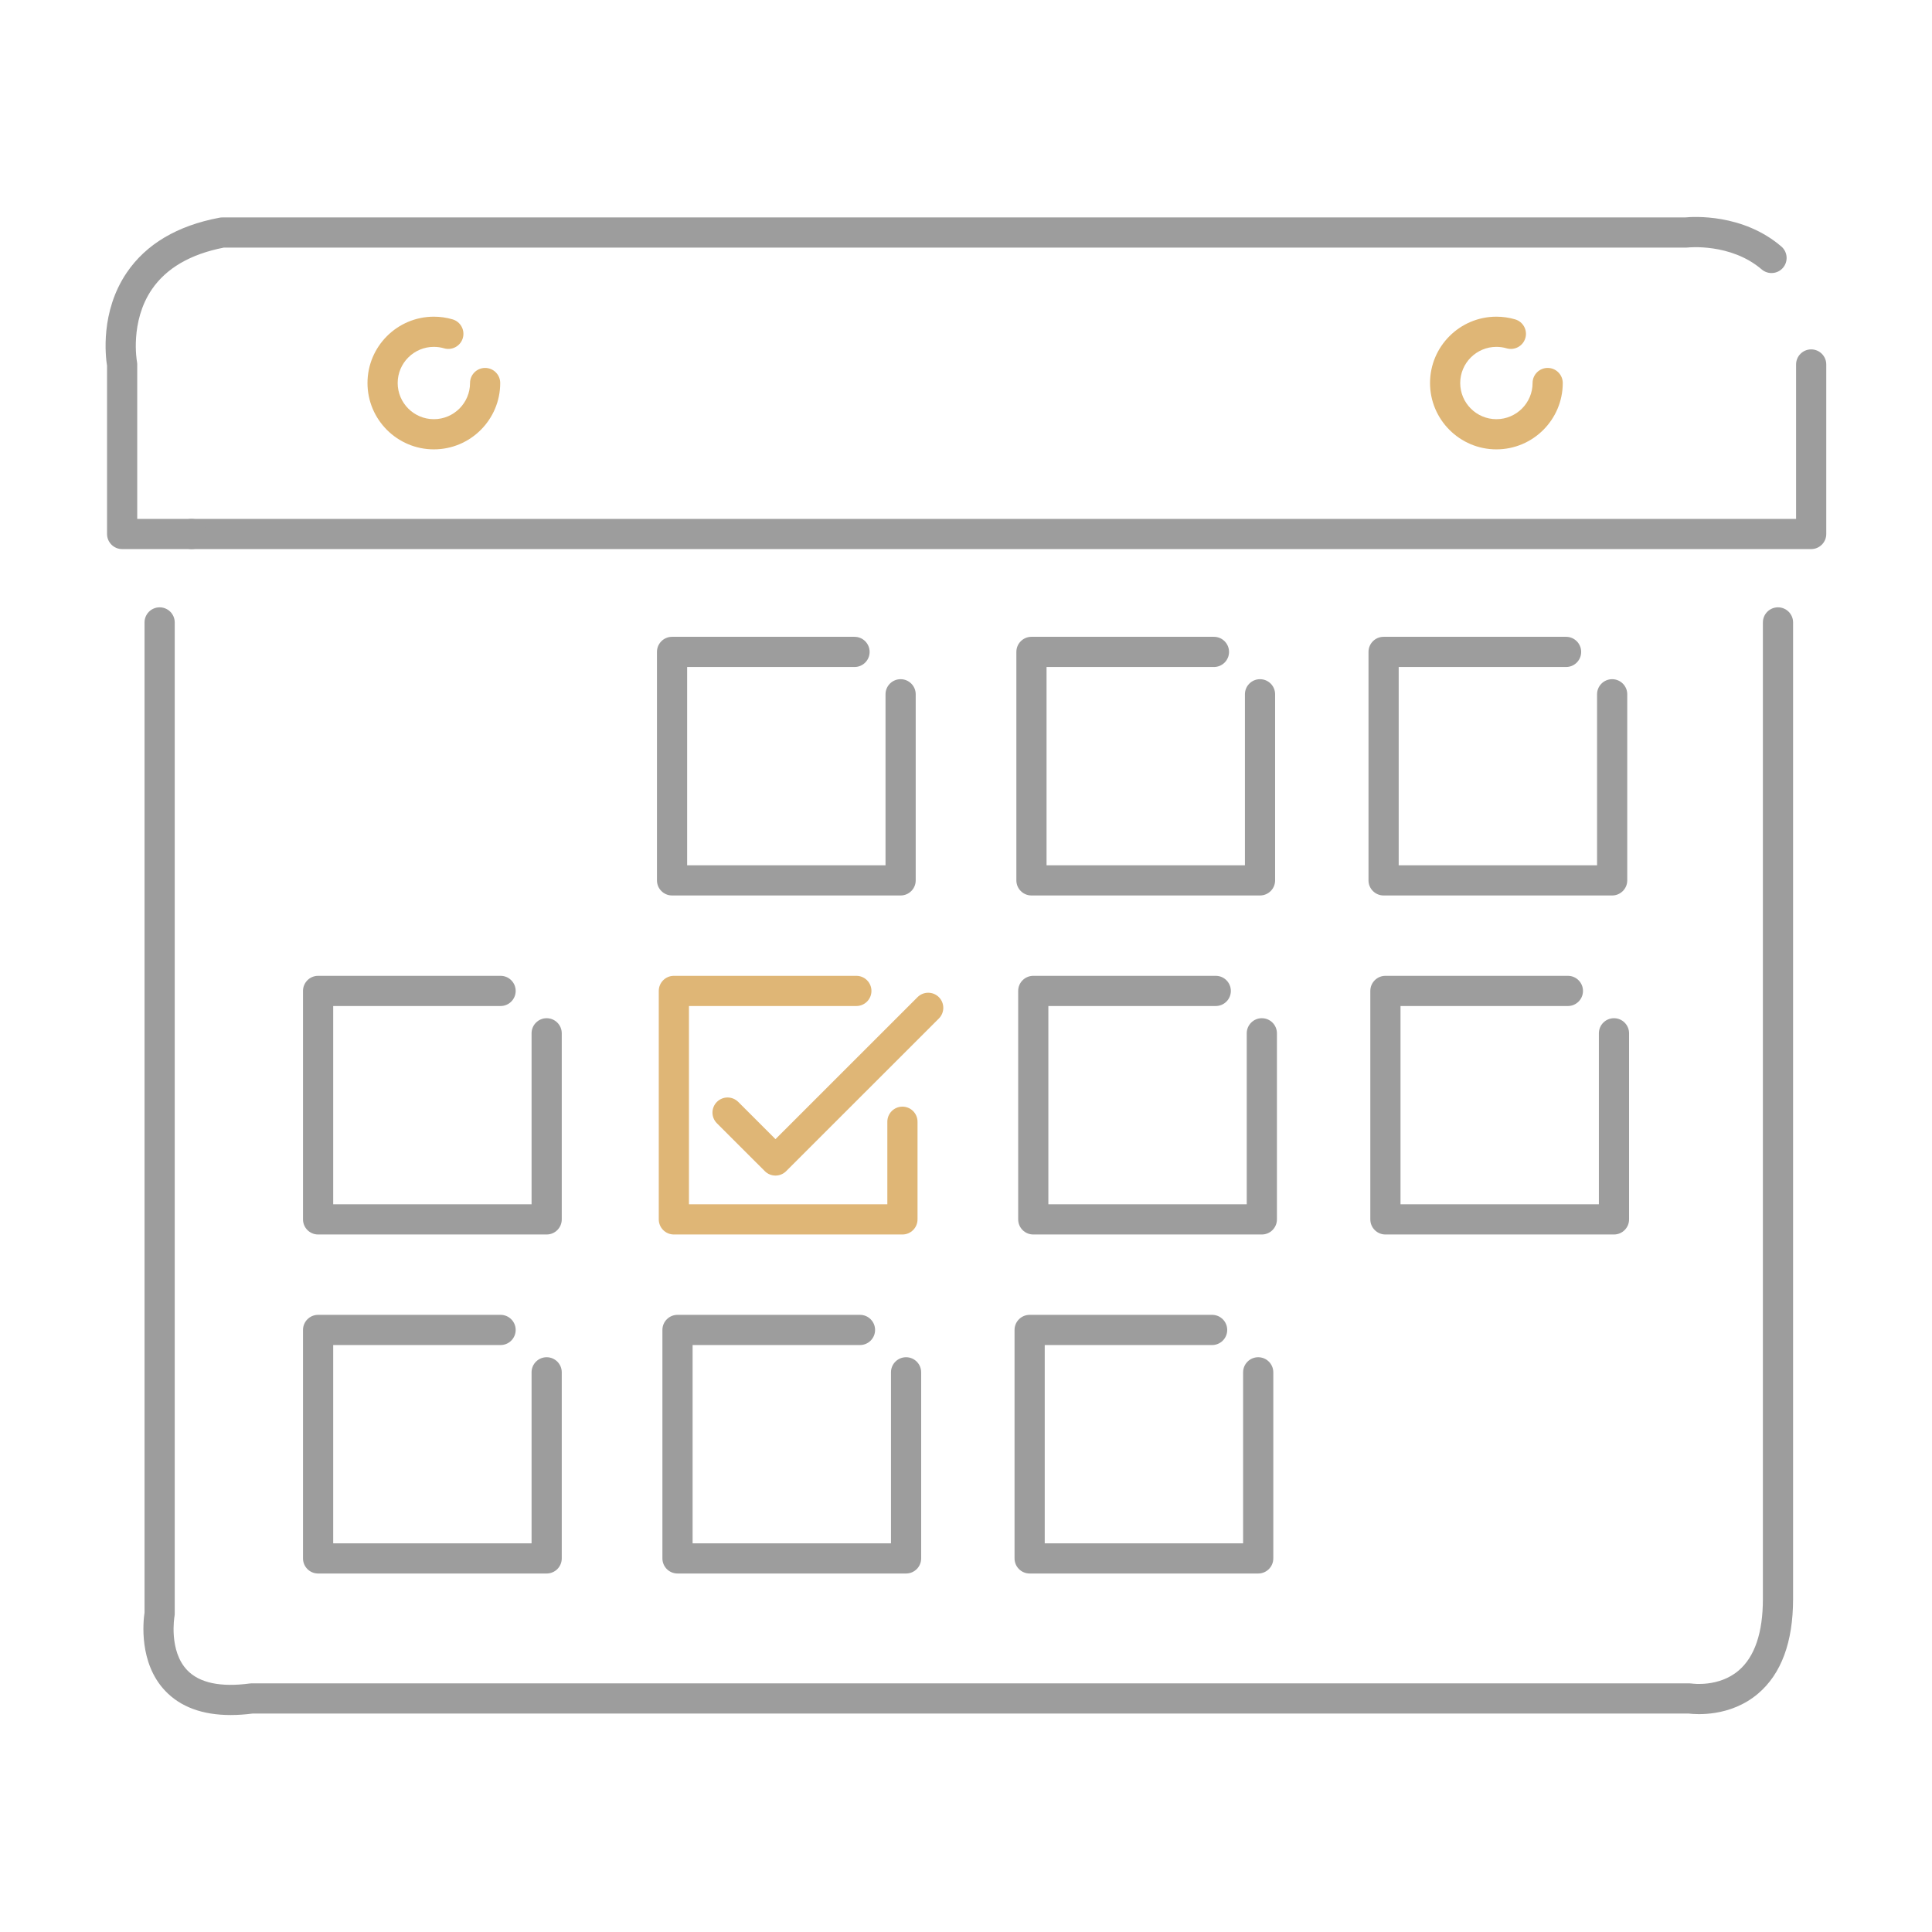 <?xml version="1.0" encoding="UTF-8"?>
<svg xmlns="http://www.w3.org/2000/svg" id="Ebene_1" data-name="Ebene 1" width="512" height="512" viewBox="0 0 512 512">
  <defs>
    <style>
      .cls-1 {
        fill: #9d9d9d;
      }

      .cls-1, .cls-2 {
        stroke-width: 0px;
      }

      .cls-2 {
        fill: #dfb676;
      }
    </style>
  </defs>
  <path class="cls-1" d="M479.98,145.512H50.771c-2.209,0-4-1.791-4-4s1.791-4,4-4h425.209v-40.922c0-2.209,1.791-4,4-4s4,1.791,4,4v44.922c0,2.209-1.791,4-4,4Z"></path>
  <path class="cls-1" d="M50.771,145.512h-18.403c-2.209,0-4-1.791-4-4v-44.579c-.391-2.428-1.829-14.277,5.206-24.662,5.131-7.574,13.407-12.479,24.6-14.579.243-.046.49-.068.738-.068h387.641c2.132-.208,15.274-1.078,25.52,7.699,1.678,1.438,1.873,3.963.435,5.641-1.437,1.677-3.962,1.872-5.64.436-8.213-7.036-19.515-5.818-19.629-5.804-.153.018-.321.028-.476.028H59.291c-8.797,1.717-15.205,5.439-19.048,11.066-5.86,8.582-3.968,19.037-3.948,19.142.047.245.073.509.073.759v40.922h14.403c2.209,0,4,1.791,4,4s-1.791,4-4,4Z"></path>
  <path class="cls-2" d="M396.561,119.088c-9.698,0-17.588-7.888-17.588-17.582s7.89-17.582,17.588-17.582c1.686,0,3.354.238,4.96.709,2.12.621,3.335,2.844,2.714,4.964-.621,2.119-2.843,3.33-4.964,2.714-.875-.257-1.787-.387-2.71-.387-5.287,0-9.588,4.299-9.588,9.582s4.301,9.582,9.588,9.582,9.588-4.299,9.588-9.582c0-2.209,1.791-4,4-4s4,1.791,4,4c0,9.694-7.89,17.582-17.588,17.582Z"></path>
  <path class="cls-1" d="M238.672,237.309h-60.571c-2.209,0-4-1.791-4-4v-60.547c0-2.209,1.791-4,4-4h48.359c2.209,0,4,1.791,4,4s-1.791,4-4,4h-44.359v52.547h52.571v-45.316c0-2.209,1.791-4,4-4s4,1.791,4,4v49.316c0,2.209-1.791,4-4,4Z"></path>
  <path class="cls-1" d="M61.127,454.501c-7.478,0-13.296-2.144-17.344-6.403-7.044-7.41-5.823-18.48-5.479-20.773V164.949c0-2.209,1.791-4,4-4s4,1.791,4,4v262.695c0,.244-.022.488-.067.729-.014.077-1.55,9.102,3.37,14.24,3.234,3.378,8.814,4.565,16.592,3.527.175-.023.352-.035.528-.035h381.013c.22,0,.44.019.657.055.047.006,7.124,1.037,12.381-3.471,4.252-3.647,6.408-10.023,6.408-18.951V164.949c0-2.209,1.791-4,4-4s4,1.791,4,4v258.789c0,11.433-3.129,19.88-9.3,25.108-7.351,6.228-16.427,5.505-18.42,5.259H66.988c-2.054.264-4.009.396-5.861.396Z"></path>
  <path class="cls-1" d="M333.918,237.309h-60.571c-2.209,0-4-1.791-4-4v-60.547c0-2.209,1.791-4,4-4h48.359c2.209,0,4,1.791,4,4s-1.791,4-4,4h-44.359v52.547h52.571v-45.316c0-2.209,1.791-4,4-4s4,1.791,4,4v49.316c0,2.209-1.791,4-4,4Z"></path>
  <path class="cls-1" d="M427.238,237.309h-60.571c-2.209,0-4-1.791-4-4v-60.547c0-2.209,1.791-4,4-4h48.359c2.209,0,4,1.791,4,4s-1.791,4-4,4h-44.359v52.547h52.571v-45.316c0-2.209,1.791-4,4-4s4,1.791,4,4v49.316c0,2.209-1.791,4-4,4Z"></path>
  <path class="cls-2" d="M239.154,327.152h-60.571c-2.209,0-4-1.791-4-4v-60.547c0-2.209,1.791-4,4-4h48.359c2.209,0,4,1.791,4,4s-1.791,4-4,4h-44.359v52.547h52.571v-21.879c0-2.209,1.791-4,4-4s4,1.791,4,4v25.879c0,2.209-1.791,4-4,4Z"></path>
  <path class="cls-1" d="M334.4,327.152h-60.571c-2.209,0-4-1.791-4-4v-60.547c0-2.209,1.791-4,4-4h48.359c2.209,0,4,1.791,4,4s-1.791,4-4,4h-44.359v52.547h52.571v-45.316c0-2.209,1.791-4,4-4s4,1.791,4,4v49.316c0,2.209-1.791,4-4,4Z"></path>
  <path class="cls-1" d="M427.72,327.152h-60.571c-2.209,0-4-1.791-4-4v-60.547c0-2.209,1.791-4,4-4h48.359c2.209,0,4,1.791,4,4s-1.791,4-4,4h-44.359v52.547h52.571v-45.316c0-2.209,1.791-4,4-4s4,1.791,4,4v49.316c0,2.209-1.791,4-4,4Z"></path>
  <path class="cls-1" d="M144.871,416.996h-60.571c-2.209,0-4-1.791-4-4v-60.547c0-2.209,1.791-4,4-4h48.359c2.209,0,4,1.791,4,4s-1.791,4-4,4h-44.359v52.547h52.571v-45.316c0-2.209,1.791-4,4-4s4,1.791,4,4v49.316c0,2.209-1.791,4-4,4Z"></path>
  <path class="cls-1" d="M240.117,416.996h-60.571c-2.209,0-4-1.791-4-4v-60.547c0-2.209,1.791-4,4-4h48.359c2.209,0,4,1.791,4,4s-1.791,4-4,4h-44.359v52.547h52.571v-45.316c0-2.209,1.791-4,4-4s4,1.791,4,4v49.316c0,2.209-1.791,4-4,4Z"></path>
  <path class="cls-1" d="M333.437,416.996h-60.571c-2.209,0-4-1.791-4-4v-60.547c0-2.209,1.791-4,4-4h48.359c2.209,0,4,1.791,4,4s-1.791,4-4,4h-44.359v52.547h52.571v-45.316c0-2.209,1.791-4,4-4s4,1.791,4,4v49.316c0,2.209-1.791,4-4,4Z"></path>
  <path class="cls-1" d="M144.871,327.152h-60.571c-2.209,0-4-1.791-4-4v-60.547c0-2.209,1.791-4,4-4h48.359c2.209,0,4,1.791,4,4s-1.791,4-4,4h-44.359v52.547h52.571v-45.316c0-2.209,1.791-4,4-4s4,1.791,4,4v49.316c0,2.209-1.791,4-4,4Z"></path>
  <path class="cls-2" d="M114.977,119.088c-9.698,0-17.588-7.888-17.588-17.582s7.89-17.582,17.588-17.582c1.685,0,3.354.238,4.96.709,2.12.621,3.335,2.844,2.714,4.964-.621,2.119-2.843,3.329-4.963,2.714-.875-.257-1.787-.387-2.711-.387-5.287,0-9.588,4.299-9.588,9.582s4.301,9.582,9.588,9.582,9.588-4.299,9.588-9.582c0-2.209,1.791-4,4-4s4,1.791,4,4c0,9.694-7.89,17.582-17.588,17.582Z"></path>
  <path class="cls-2" d="M205.513,311.539c-1.023,0-2.047-.391-2.828-1.171l-12.699-12.693c-1.562-1.562-1.563-4.095-.001-5.657,1.562-1.562,4.094-1.562,5.657,0l9.871,9.867,37.642-37.628c1.562-1.562,4.095-1.562,5.657,0,1.562,1.562,1.561,4.096-.001,5.657l-40.47,40.454c-.781.78-1.804,1.171-2.828,1.171Z"></path>
</svg>
